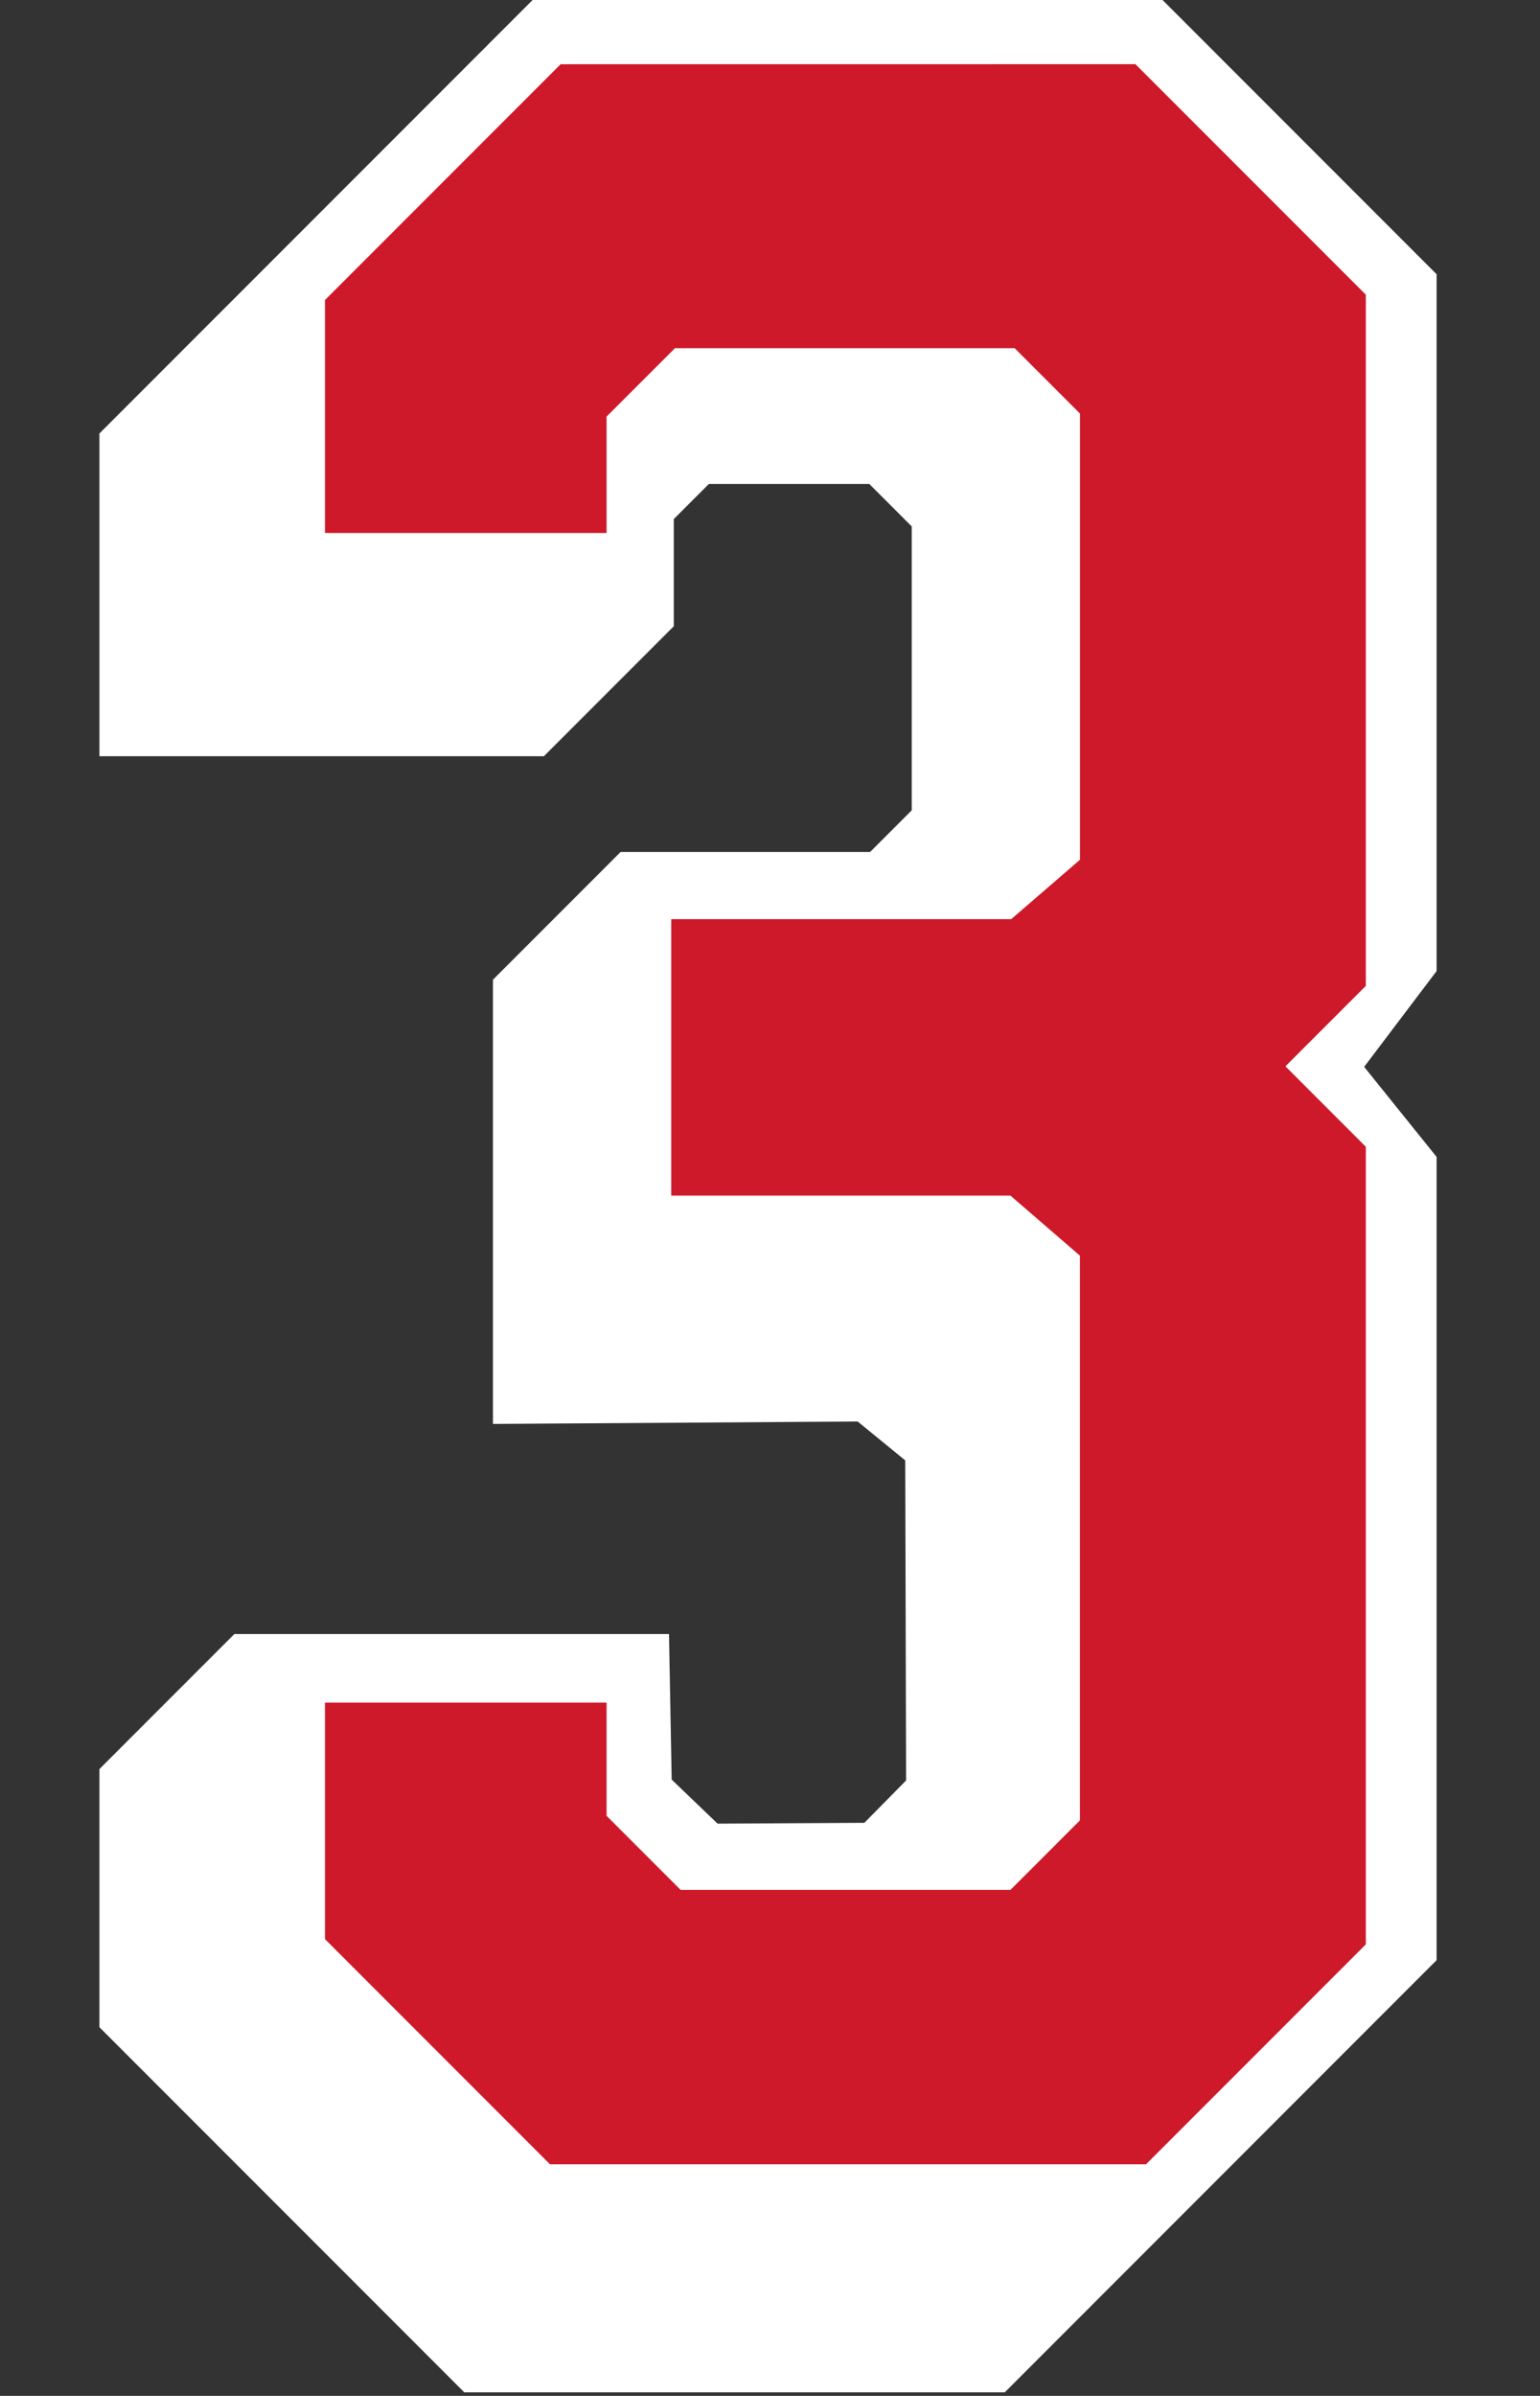 <?xml version="1.0" encoding="UTF-8" standalone="no"?>
<!-- Created with Inkscape (http://www.inkscape.org/) -->

<svg
   width="28.944mm"
   height="45mm"
   viewBox="0 0 28.944 45"
   version="1.1"
   id="svg1"
   xml:space="preserve"
   inkscape:version="1.3.2 (091e20e, 2023-11-25)"
   sodipodi:docname="3.svg"
   xmlns:inkscape="http://www.inkscape.org/namespaces/inkscape"
   xmlns:sodipodi="http://sodipodi.sourceforge.net/DTD/sodipodi-0.dtd"
   xmlns="http://www.w3.org/2000/svg"
   xmlns:svg="http://www.w3.org/2000/svg"><rect x="0" y="0" width="28.944" height="45" fill="#333333" stroke="none"/><sodipodi:namedview
     id="namedview1"
     pagecolor="#ffffff"
     bordercolor="#000000"
     borderopacity="0.25"
     inkscape:showpageshadow="2"
     inkscape:pageopacity="0.0"
     inkscape:pagecheckerboard="0"
     inkscape:deskcolor="#d1d1d1"
     inkscape:document-units="mm"
     inkscape:zoom="8"
     inkscape:cx="47.375"
     inkscape:cy="153.25"
     inkscape:window-width="2176"
     inkscape:window-height="1387"
     inkscape:window-x="2267"
     inkscape:window-y="25"
     inkscape:window-maximized="0"
     inkscape:current-layer="layer5" /><defs
     id="defs1" /><g
     inkscape:groupmode="layer"
     id="layer5"
     inkscape:label="3"
     style="display:inline"
     transform="translate(-77.376,-112.736)"><g
       id="g1"
       transform="matrix(1.01,0,0,1.01,1.095,-1.175)"><path
         id="rect35"
         style="display:inline;fill:#ffffff;fill-opacity:1;stroke:#ee642a;stroke-width:0;stroke-dasharray:none"
         d="m 85.484,112.736 -8.108,8.108 v 6.002 h 8.271 l 2.417,-2.417 v -1.993 l 0.653,-0.653 h 2.985 l 0.79,0.79 v 5.279 l -0.775,0.775 h -4.643 l -2.375,2.375 v 8.261 l 6.787,-0.045 0.885,0.723 0.016,5.952 -0.777,0.788 -2.731,0.015 -0.854,-0.819 -0.05,-2.707 H 79.887 l -2.511,2.511 v 4.801 l 6.79,6.79 H 94.223 l 8.036,-8.037 v -14.938 l -1.348,-1.674 1.348,-1.782 v -12.958 l -5.146,-5.146 z"
         inkscape:label="Outline" /><path
         id="path18"
         style="display:inline;fill:#cd1929;fill-opacity:1;stroke:#ee642a;stroke-width:0;stroke-dasharray:none"
         d="m 85.958,113.978 -4.385,4.385 v 4.332 h 5.24 v -2.165 l 1.273,-1.272 h 6.321 l 1.216,1.216 v 8.297 l -1.28,1.105 h -6.327 v 5.141 h 6.313 l 1.293,1.117 v 10.501 l -1.293,1.293 h -6.138 l -1.378,-1.378 v -2.105 h -5.24 v 4.398 l 4.188,4.188 h 11.091 l 4.09,-4.09 v -14.832 l -1.496,-1.496 1.496,-1.496 V 118.264 l -4.287,-4.287 z"
         sodipodi:nodetypes="cccccccccccccccccccccccccccccc"
         inkscape:label="Fill" /></g></g></svg>
